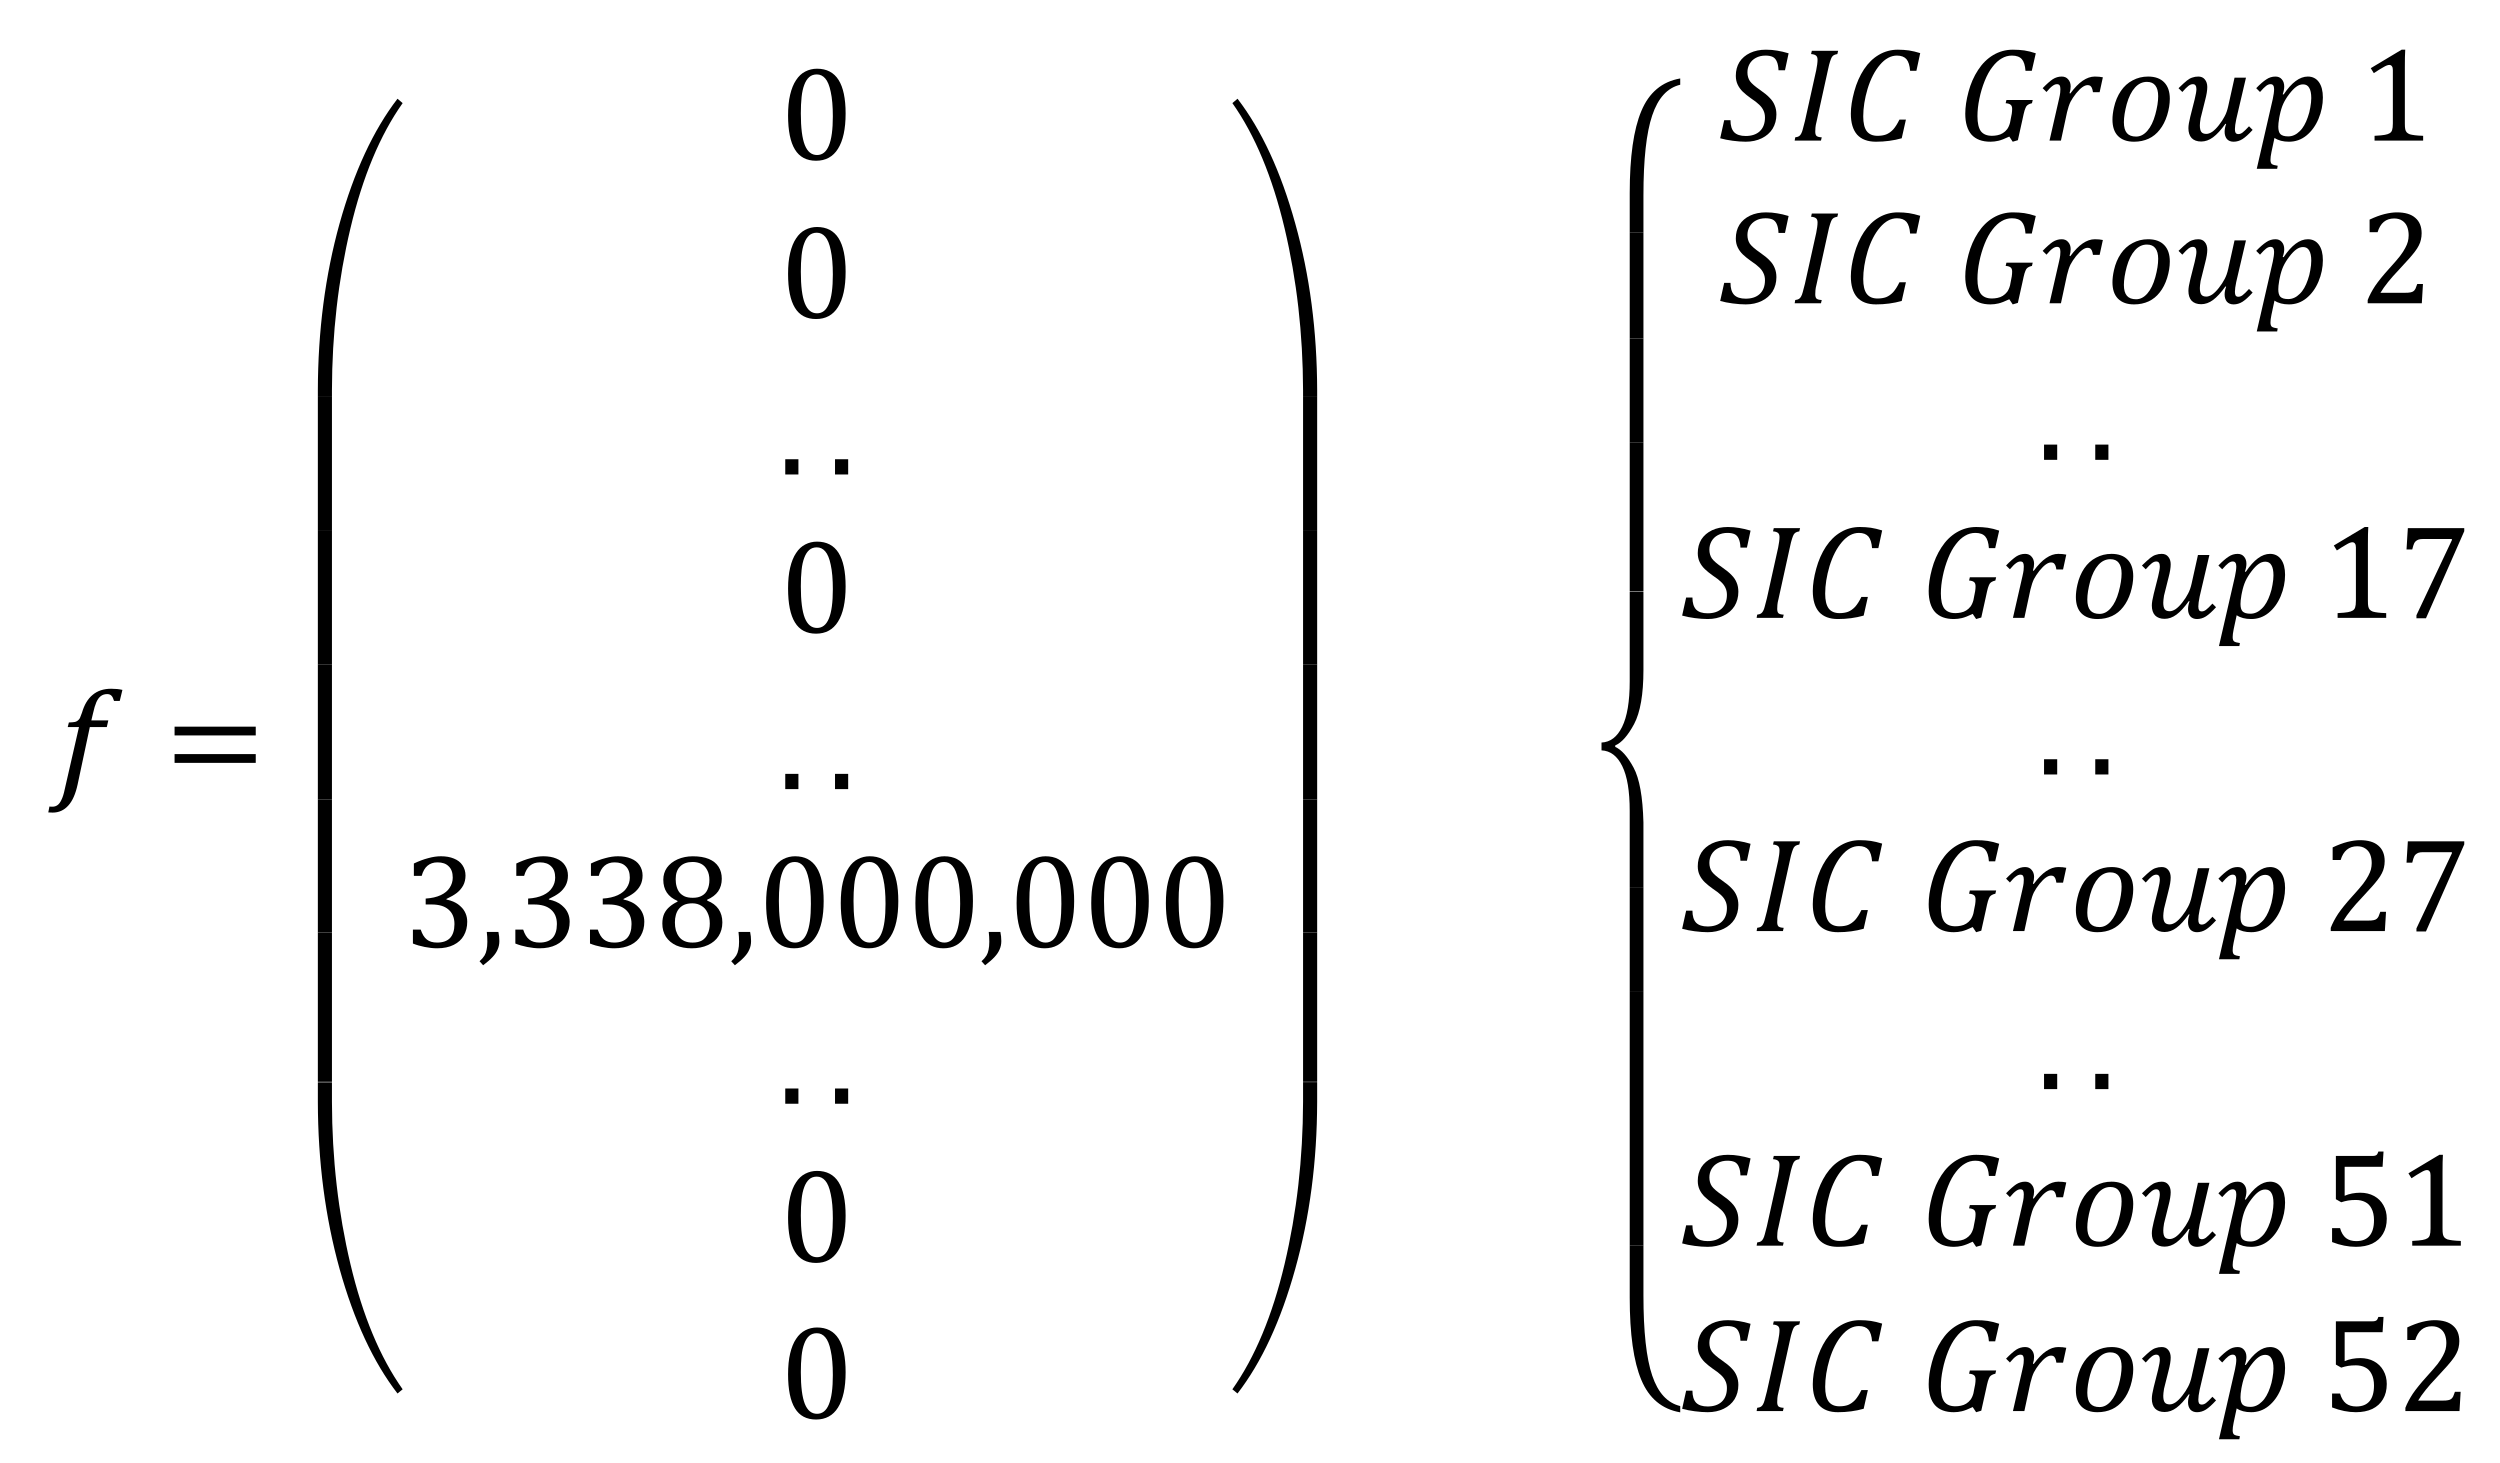 <?xml version="1.0" encoding="UTF-8" standalone="no"?>
<svg
   xmlns:dc="http://purl.org/dc/elements/1.1/"
   xmlns:cc="http://creativecommons.org/ns#"
   xmlns:rdf="http://www.w3.org/1999/02/22-rdf-syntax-ns#"
   xmlns:svg="http://www.w3.org/2000/svg"
   xmlns="http://www.w3.org/2000/svg"
   xmlns:xlink="http://www.w3.org/1999/xlink"
   id="svg22360"
   version="1.2"
   viewBox="0 0 205 120"
   height="120pt"
   width="205pt">
  <defs
     id="defs21847">
    <g
       id="g21776">
      <symbol
         style="overflow:visible"
         id="glyph0-0"
         overflow="visible">
        <path
           id="path21677"
           d="M 3.062,-2.625 V -2.75 c 0,-0.07 0.004,-0.141 0.016,-0.203 0.008,-0.07 0.031,-0.145 0.062,-0.219 C 3.18,-3.254 3.238,-3.344 3.312,-3.438 3.395,-3.531 3.5,-3.645 3.625,-3.781 3.707,-3.875 3.781,-3.961 3.844,-4.047 3.914,-4.129 3.977,-4.219 4.031,-4.312 4.082,-4.406 4.117,-4.5 4.141,-4.594 4.172,-4.695 4.188,-4.816 4.188,-4.953 4.188,-5.211 4.125,-5.414 4,-5.562 3.883,-5.719 3.719,-5.797 3.5,-5.797 c -0.117,0 -0.219,0.023 -0.312,0.062 -0.086,0.031 -0.156,0.086 -0.219,0.156 C 2.906,-5.516 2.848,-5.438 2.797,-5.344 2.754,-5.258 2.719,-5.164 2.688,-5.062 H 2.172 v -0.703 c 0.219,-0.102 0.445,-0.195 0.688,-0.281 0.25,-0.082 0.492,-0.125 0.734,-0.125 0.25,0 0.461,0.027 0.641,0.078 0.188,0.055 0.332,0.125 0.438,0.219 0.113,0.094 0.195,0.203 0.25,0.328 C 4.973,-5.422 5,-5.285 5,-5.141 5,-5.004 4.984,-4.879 4.953,-4.766 4.922,-4.648 4.875,-4.535 4.812,-4.422 4.75,-4.316 4.66,-4.203 4.547,-4.078 4.441,-3.953 4.312,-3.812 4.156,-3.656 4.039,-3.531 3.945,-3.426 3.875,-3.344 3.812,-3.27 3.758,-3.195 3.719,-3.125 3.688,-3.062 3.66,-2.992 3.641,-2.922 3.629,-2.848 3.625,-2.758 3.625,-2.656 V -2.625 Z m 0.672,0.594 v 0.859 H 2.953 V -2.031 Z M 5.688,-0.5 V -6.859 H 1.578 V -0.5 Z M 6.25,-7.359 V 0 H 1.031 v -7.359 z m 0,0"
           style="stroke:none" />
      </symbol>
      <symbol
         style="overflow:visible"
         id="glyph0-1"
         overflow="visible">
        <path
           id="path21680"
           d="M 2.328,0.094 C 2.16,0.875 1.906,1.453 1.562,1.828 1.219,2.211 0.789,2.406 0.281,2.406 0.125,2.406 0.004,2.398 -0.078,2.391 L 0.016,1.906 c 0.031,0.008 0.113,0.016 0.25,0.016 0.156,0 0.289,-0.043 0.406,-0.125 C 0.797,1.711 0.906,1.566 1,1.359 1.102,1.16 1.191,0.879 1.266,0.516 l 1.172,-5.125 H 1.516 l 0.094,-0.375 C 1.848,-4.992 2.02,-5.008 2.125,-5.031 c 0.102,-0.031 0.18,-0.07 0.234,-0.125 0.062,-0.051 0.113,-0.113 0.156,-0.188 C 2.555,-5.426 2.613,-5.578 2.688,-5.797 2.875,-6.441 3.164,-6.926 3.562,-7.25 3.957,-7.582 4.461,-7.75 5.078,-7.75 5.43,-7.75 5.738,-7.719 6,-7.656 L 5.781,-6.75 H 5.312 C 5.258,-6.945 5.191,-7.086 5.109,-7.172 5.023,-7.266 4.906,-7.312 4.75,-7.312 c -0.211,0 -0.387,0.059 -0.531,0.172 -0.137,0.105 -0.258,0.273 -0.359,0.5 C 3.766,-6.422 3.676,-6.125 3.594,-5.75 L 3.453,-5.156 H 4.844 l -0.125,0.547 H 3.328 Z m 0,0"
           style="stroke:none" />
      </symbol>
      <symbol
         style="overflow:visible"
         id="glyph0-2"
         overflow="visible">
        <path
           id="path21683"
           d="m 0.797,-3.922 v -0.719 h 6.656 v 0.719 z m 0,2.25 v -0.719 h 6.656 v 0.719 z m 6.875,-1.484 z m 0,0"
           style="stroke:none" />
      </symbol>
      <symbol
         style="overflow:visible"
         id="glyph0-3"
         overflow="visible">
        <path
           id="path21686"
           d="m 2.422,-25.516 v 1.609 c 0.008,4.648 0.516,9.078 1.516,13.297 1,4.219 2.426,7.641 4.281,10.266 L 7.797,0 c -1.98,-2.562 -3.562,-5.969 -4.75,-10.219 -1.18,-4.25 -1.773,-8.812 -1.781,-13.688 v -1.609 z m 0,0"
           style="stroke:none" />
      </symbol>
      <symbol
         style="overflow:visible"
         id="glyph0-4"
         overflow="visible">
        <path
           id="path21689"
           d="M 2.422,-13.484 V 0 h -1.156 v -13.484 z m 0,0"
           style="stroke:none" />
      </symbol>
      <symbol
         style="overflow:visible"
         id="glyph0-5"
         overflow="visible">
        <path
           id="path21692"
           d="m 1.266,0 v -1.609 c 0.008,-4.883 0.602,-9.445 1.781,-13.688 1.188,-4.25 2.77,-7.66 4.75,-10.234 l 0.422,0.359 c -1.855,2.625 -3.281,6.047 -4.281,10.266 -1,4.219 -1.508,8.648 -1.516,13.281 V 0 Z m 0,0"
           style="stroke:none" />
      </symbol>
      <symbol
         style="overflow:visible"
         id="glyph0-6"
         overflow="visible">
        <path
           id="path21695"
           d="m 3,0.094 c -0.781,0 -1.359,-0.305 -1.734,-0.922 -0.375,-0.613 -0.562,-1.539 -0.562,-2.781 0,-0.664 0.055,-1.238 0.172,-1.719 0.113,-0.477 0.273,-0.875 0.484,-1.188 0.207,-0.32 0.457,-0.555 0.75,-0.703 0.301,-0.156 0.625,-0.234 0.969,-0.234 0.789,0 1.379,0.309 1.766,0.922 0.383,0.605 0.578,1.523 0.578,2.75 0,1.273 -0.211,2.234 -0.625,2.891 C 4.391,-0.234 3.789,0.094 3,0.094 Z m -1.25,-3.875 c 0,1.18 0.109,2.043 0.328,2.594 0.219,0.543 0.551,0.812 1,0.812 0.438,0 0.758,-0.254 0.969,-0.766 0.219,-0.52 0.328,-1.32 0.328,-2.406 0,-0.82 -0.059,-1.488 -0.172,-2 C 4.098,-6.066 3.945,-6.438 3.75,-6.656 3.562,-6.875 3.332,-6.984 3.062,-6.984 c -0.25,0 -0.461,0.074 -0.625,0.219 C 2.27,-6.617 2.133,-6.406 2.031,-6.125 1.926,-5.852 1.852,-5.52 1.812,-5.125 1.77,-4.727 1.75,-4.281 1.75,-3.781 Z m 0,0"
           style="stroke:none" />
      </symbol>
      <symbol
         style="overflow:visible"
         id="glyph0-7"
         overflow="visible">
        <path
           id="path21698"
           d="M 1.672,-1.25 V 0 H 0.594 v -1.25 z m 0,0"
           style="stroke:none" />
      </symbol>
      <symbol
         style="overflow:visible"
         id="glyph0-8"
         overflow="visible">
        <path
           id="path21701"
           d="m 0.859,-5.844 v -1.016 c 0.414,-0.195 0.805,-0.344 1.172,-0.438 0.363,-0.102 0.711,-0.156 1.047,-0.156 0.406,0 0.758,0.062 1.062,0.188 0.312,0.125 0.547,0.309 0.703,0.547 0.164,0.242 0.25,0.523 0.25,0.844 0,0.305 -0.062,0.574 -0.188,0.812 -0.125,0.23 -0.297,0.434 -0.516,0.609 -0.219,0.168 -0.508,0.336 -0.859,0.5 v 0.047 c 0.219,0.043 0.426,0.109 0.625,0.203 0.207,0.094 0.391,0.219 0.547,0.375 C 4.867,-3.18 5,-3 5.094,-2.781 c 0.094,0.211 0.141,0.445 0.141,0.703 0,0.418 -0.094,0.793 -0.281,1.125 C 4.773,-0.629 4.5,-0.375 4.125,-0.188 3.75,0 3.297,0.094 2.766,0.094 2.453,0.094 2.113,0.055 1.75,-0.016 1.395,-0.086 1.07,-0.18 0.781,-0.297 V -1.438 h 0.641 c 0.125,0.375 0.289,0.648 0.5,0.812 0.207,0.168 0.488,0.25 0.844,0.25 0.469,0 0.82,-0.125 1.062,-0.375 0.238,-0.258 0.359,-0.641 0.359,-1.141 0,-0.52 -0.164,-0.914 -0.484,-1.188 C 3.391,-3.359 2.926,-3.5 2.312,-3.5 H 1.828 v -0.484 c 0.488,-0.031 0.898,-0.125 1.234,-0.281 C 3.395,-4.422 3.641,-4.625 3.797,-4.875 c 0.164,-0.25 0.25,-0.523 0.25,-0.828 0,-0.406 -0.109,-0.711 -0.328,-0.922 -0.211,-0.219 -0.516,-0.328 -0.922,-0.328 -0.336,0 -0.609,0.094 -0.828,0.281 C 1.758,-6.492 1.602,-6.219 1.5,-5.844 Z m 0,0"
           style="stroke:none" />
      </symbol>
      <symbol
         style="overflow:visible"
         id="glyph0-9"
         overflow="visible">
        <path
           id="path21704"
           d="M 1.672,-1.25 C 1.723,-1 1.75,-0.75 1.75,-0.5 c 0,0.25 -0.047,0.48 -0.141,0.688 -0.086,0.207 -0.219,0.41 -0.406,0.609 -0.188,0.207 -0.449,0.438 -0.781,0.688 L 0.125,1.156 C 0.312,0.988 0.445,0.832 0.531,0.688 0.613,0.551 0.672,0.395 0.703,0.219 0.742,0.039 0.766,-0.176 0.766,-0.438 0.766,-0.719 0.75,-0.988 0.719,-1.25 Z m 0,0"
           style="stroke:none" />
      </symbol>
      <symbol
         style="overflow:visible"
         id="glyph0-10"
         overflow="visible">
        <path
           id="path21707"
           d="M 4.266,-3.891 4.281,-3.812 c 0.406,0.156 0.711,0.387 0.922,0.688 0.207,0.305 0.312,0.668 0.312,1.094 0,0.43 -0.105,0.805 -0.312,1.125 -0.199,0.312 -0.492,0.559 -0.875,0.734 C 3.953,0.004 3.508,0.094 3,0.094 2.52,0.094 2.098,0.016 1.734,-0.141 1.379,-0.305 1.098,-0.539 0.891,-0.844 0.691,-1.156 0.594,-1.52 0.594,-1.938 0.594,-2.25 0.645,-2.52 0.75,-2.75 0.863,-2.977 1.008,-3.164 1.188,-3.312 1.363,-3.469 1.582,-3.609 1.844,-3.734 l -0.016,-0.062 c -0.773,-0.332 -1.156,-0.91 -1.156,-1.734 0,-0.363 0.098,-0.691 0.297,-0.984 0.207,-0.289 0.5,-0.52 0.875,-0.688 0.375,-0.164 0.789,-0.25 1.25,-0.25 0.52,0 0.957,0.074 1.312,0.219 0.352,0.148 0.617,0.359 0.797,0.641 0.176,0.273 0.266,0.602 0.266,0.984 0,0.398 -0.102,0.742 -0.297,1.031 -0.199,0.281 -0.5,0.512 -0.906,0.688 z M 1.688,-5.578 c 0,0.219 0.023,0.422 0.078,0.609 0.051,0.188 0.129,0.352 0.234,0.484 0.113,0.137 0.258,0.246 0.438,0.328 0.176,0.074 0.395,0.109 0.656,0.109 0.301,0 0.551,-0.055 0.75,-0.172 0.207,-0.113 0.359,-0.281 0.453,-0.5 0.102,-0.227 0.156,-0.488 0.156,-0.781 0,-0.332 -0.062,-0.609 -0.188,-0.828 -0.117,-0.227 -0.277,-0.395 -0.484,-0.5 -0.199,-0.102 -0.434,-0.156 -0.703,-0.156 -0.449,0 -0.793,0.125 -1.031,0.375 C 1.805,-6.367 1.688,-6.023 1.688,-5.578 Z M 1.625,-2.031 c 0,0.23 0.023,0.449 0.078,0.656 0.062,0.199 0.148,0.375 0.266,0.531 0.113,0.148 0.258,0.262 0.438,0.344 0.188,0.086 0.41,0.125 0.672,0.125 0.301,0 0.555,-0.055 0.766,-0.172 0.207,-0.125 0.363,-0.305 0.469,-0.547 0.113,-0.238 0.172,-0.52 0.172,-0.844 0,-0.344 -0.062,-0.641 -0.188,-0.891 -0.117,-0.25 -0.281,-0.438 -0.5,-0.562 C 3.586,-3.523 3.344,-3.594 3.062,-3.594 c -0.273,0 -0.5,0.043 -0.688,0.125 C 2.195,-3.383 2.051,-3.27 1.938,-3.125 1.832,-2.988 1.754,-2.828 1.703,-2.641 1.648,-2.453 1.625,-2.25 1.625,-2.031 Z m 0,0"
           style="stroke:none" />
      </symbol>
      <symbol
         style="overflow:visible"
         id="glyph0-11"
         overflow="visible">
        <path
           id="path21710"
           d="m 7.109,-25.531 v 1.625 C 7.098,-19.031 6.5,-14.469 5.312,-10.219 4.133,-5.969 2.555,-2.562 0.578,0 L 0.156,-0.344 c 1.852,-2.625 3.281,-6.047 4.281,-10.266 1,-4.219 1.504,-8.648 1.516,-13.297 v -1.625 z m 0,0"
           style="stroke:none" />
      </symbol>
      <symbol
         style="overflow:visible"
         id="glyph0-12"
         overflow="visible">
        <path
           id="path21713"
           d="M 7.109,-13.484 V 0 h -1.156 v -13.484 z m 0,0"
           style="stroke:none" />
      </symbol>
      <symbol
         style="overflow:visible"
         id="glyph0-13"
         overflow="visible">
        <path
           id="path21716"
           d="M 5.953,0 V -1.625 C 5.941,-6.258 5.438,-10.688 4.438,-14.906 c -1,-4.219 -2.43,-7.641 -4.281,-10.266 l 0.422,-0.359 c 1.977,2.574 3.555,5.984 4.734,10.234 1.188,4.242 1.785,8.805 1.797,13.688 V 0 Z m 0,0"
           style="stroke:none" />
      </symbol>
      <symbol
         style="overflow:visible"
         id="glyph0-14"
         overflow="visible">
        <path
           id="path21719"
           d=""
           style="stroke:none" />
      </symbol>
      <symbol
         style="overflow:visible"
         id="glyph0-15"
         overflow="visible">
        <path
           id="path21722"
           d="m 4.344,-13.75 v 4.141 c 0,2.969 0.238,5.164 0.719,6.578 0.477,1.418 1.242,2.25 2.297,2.5 v 0.516 C 5.867,-0.273 4.805,-1.16 4.172,-2.672 3.535,-4.18 3.219,-6.43 3.219,-9.422 V -13.75 Z m 0,0"
           style="stroke:none" />
      </symbol>
      <symbol
         style="overflow:visible"
         id="glyph0-16"
         overflow="visible">
        <path
           id="path21725"
           d="M 4.344,-13.484 V 0 h -1.125 v -13.484 z m 0,0"
           style="stroke:none" />
      </symbol>
      <symbol
         style="overflow:visible"
         id="glyph0-17"
         overflow="visible">
        <path
           id="path21728"
           d="m 2.031,-12.578 c 0.508,0.219 1.008,0.781 1.5,1.688 0.488,0.898 0.758,2.398 0.812,4.5 V 0 h -1.125 v -7.328 c 0,-1.625 -0.203,-2.848 -0.609,-3.672 -0.406,-0.832 -0.977,-1.266 -1.703,-1.297 V -12.938 c 0.719,-0.031 1.281,-0.457 1.688,-1.281 0.414,-0.832 0.625,-2.078 0.625,-3.734 v -7.328 h 1.125 v 6.391 c 0,2 -0.258,3.48 -0.766,4.438 -0.512,0.949 -1.027,1.531 -1.547,1.75 z m 0,0"
           style="stroke:none" />
      </symbol>
      <symbol
         style="overflow:visible"
         id="glyph0-18"
         overflow="visible">
        <path
           id="path21731"
           d="m 3.219,0 v -4.328 c 0,-2.977 0.316,-5.223 0.953,-6.734 0.633,-1.52 1.695,-2.41 3.188,-2.672 v 0.516 c -1.055,0.25 -1.82,1.09 -2.297,2.516 -0.48,1.418 -0.719,3.605 -0.719,6.562 V 0 Z m 0,0"
           style="stroke:none" />
      </symbol>
      <symbol
         style="overflow:visible"
         id="glyph0-19"
         overflow="visible">
        <path
           id="path21734"
           d="m 0.922,-1.672 c 0,0.438 0.098,0.766 0.297,0.984 0.207,0.211 0.523,0.312 0.953,0.312 0.488,0 0.875,-0.129 1.156,-0.391 C 3.609,-1.035 3.75,-1.41 3.75,-1.891 3.75,-2.109 3.707,-2.301 3.625,-2.469 3.551,-2.633 3.438,-2.789 3.281,-2.938 3.125,-3.094 2.895,-3.27 2.594,-3.469 2.332,-3.656 2.113,-3.832 1.938,-4 1.758,-4.176 1.617,-4.367 1.516,-4.578 1.41,-4.797 1.359,-5.039 1.359,-5.312 c 0,-0.426 0.098,-0.801 0.297,-1.125 0.207,-0.32 0.5,-0.57 0.875,-0.75 0.375,-0.176 0.805,-0.266 1.297,-0.266 0.332,0 0.641,0.027 0.922,0.078 0.281,0.043 0.594,0.117 0.938,0.219 L 5.391,-5.766 H 4.859 C 4.848,-6.066 4.801,-6.305 4.719,-6.484 4.645,-6.66 4.535,-6.785 4.391,-6.859 4.242,-6.93 4.047,-6.969 3.797,-6.969 3.492,-6.969 3.227,-6.906 3,-6.781 2.781,-6.664 2.609,-6.5 2.484,-6.281 2.367,-6.07 2.312,-5.844 2.312,-5.594 c 0,0.273 0.066,0.512 0.203,0.719 0.145,0.199 0.422,0.438 0.828,0.719 0.352,0.242 0.617,0.461 0.797,0.656 0.188,0.188 0.32,0.391 0.406,0.609 0.094,0.219 0.141,0.469 0.141,0.75 0,0.438 -0.105,0.828 -0.312,1.172 C 4.164,-0.633 3.867,-0.375 3.484,-0.188 3.098,0 2.66,0.094 2.172,0.094 1.848,0.094 1.492,0.066 1.109,0.016 0.723,-0.035 0.379,-0.102 0.078,-0.188 L 0.406,-1.672 Z m 0,0"
           style="stroke:none" />
      </symbol>
      <symbol
         style="overflow:visible"
         id="glyph0-20"
         overflow="visible">
        <path
           id="path21737"
           d="m 2.109,-1.562 c -0.055,0.211 -0.086,0.375 -0.094,0.5 C 2.004,-0.938 2,-0.828 2,-0.734 2,-0.566 2.035,-0.445 2.109,-0.375 2.191,-0.312 2.332,-0.273 2.531,-0.266 L 2.469,0 H 0.312 l 0.047,-0.266 c 0.145,-0.02 0.25,-0.051 0.312,-0.094 0.07,-0.051 0.129,-0.117 0.172,-0.203 0.051,-0.094 0.094,-0.203 0.125,-0.328 0.039,-0.125 0.102,-0.363 0.188,-0.719 l 0.922,-4.156 C 2.148,-6.117 2.188,-6.406 2.188,-6.625 c 0,-0.164 -0.043,-0.281 -0.125,-0.344 -0.086,-0.07 -0.219,-0.113 -0.406,-0.125 l 0.062,-0.266 H 3.875 L 3.812,-7.094 C 3.676,-7.07 3.578,-7.039 3.516,-7 3.461,-6.969 3.41,-6.914 3.359,-6.844 3.316,-6.77 3.27,-6.656 3.219,-6.5 3.164,-6.344 3.102,-6.094 3.031,-5.75 Z m 0,0"
           style="stroke:none" />
      </symbol>
      <symbol
         style="overflow:visible"
         id="glyph0-21"
         overflow="visible">
        <path
           id="path21740"
           d="m 6.422,-7.172 -0.312,1.453 H 5.594 C 5.562,-6.156 5.461,-6.473 5.297,-6.672 5.129,-6.867 4.867,-6.969 4.516,-6.969 c -0.5,0 -0.965,0.25 -1.391,0.75 C 2.695,-5.719 2.359,-5.062 2.109,-4.25 1.867,-3.438 1.75,-2.68 1.75,-1.984 c 0,0.543 0.094,0.945 0.281,1.203 0.195,0.262 0.492,0.391 0.891,0.391 C 3.191,-0.391 3.426,-0.426 3.625,-0.5 3.832,-0.582 4.023,-0.719 4.203,-0.906 4.379,-1.102 4.551,-1.375 4.719,-1.719 H 5.25 L 4.906,-0.188 C 4.238,0 3.535,0.094 2.797,0.094 2.117,0.094 1.602,-0.098 1.25,-0.484 0.906,-0.879 0.734,-1.453 0.734,-2.203 c 0,-0.531 0.094,-1.141 0.281,-1.828 0.188,-0.688 0.453,-1.289 0.797,-1.812 0.344,-0.52 0.75,-0.914 1.219,-1.188 0.477,-0.281 1,-0.422 1.562,-0.422 0.32,0 0.625,0.023 0.906,0.062 0.281,0.043 0.586,0.117 0.922,0.219 z m 0,0"
           style="stroke:none" />
      </symbol>
      <symbol
         style="overflow:visible"
         id="glyph0-22"
         overflow="visible">
        <path
           id="path21743"
           d="m 4.453,-1.719 c 0.082,-0.344 0.125,-0.633 0.125,-0.875 0,-0.164 -0.043,-0.281 -0.125,-0.344 -0.086,-0.07 -0.219,-0.113 -0.406,-0.125 l 0.062,-0.266 h 2.156 l -0.062,0.266 c -0.137,0.031 -0.234,0.07 -0.297,0.109 -0.062,0.031 -0.121,0.086 -0.172,0.156 -0.043,0.074 -0.09,0.188 -0.141,0.344 C 5.551,-2.305 5.492,-2.062 5.422,-1.719 l -0.375,1.688 L 4.625,0.094 4.344,-0.328 C 3.969,-0.148 3.672,-0.035 3.453,0.016 3.242,0.066 3.023,0.094 2.797,0.094 2.117,0.094 1.602,-0.098 1.25,-0.484 0.906,-0.879 0.734,-1.453 0.734,-2.203 0.734,-2.734 0.82,-3.332 1,-4 c 0.176,-0.664 0.438,-1.258 0.781,-1.781 0.344,-0.531 0.758,-0.941 1.25,-1.234 0.488,-0.289 1.023,-0.438 1.609,-0.438 0.344,0 0.656,0.023 0.938,0.062 0.289,0.043 0.602,0.121 0.938,0.234 L 6.188,-5.719 H 5.672 C 5.641,-6.164 5.539,-6.484 5.375,-6.672 5.207,-6.867 4.938,-6.969 4.562,-6.969 c -0.305,0 -0.586,0.078 -0.844,0.234 -0.262,0.148 -0.512,0.375 -0.75,0.688 -0.242,0.305 -0.453,0.688 -0.641,1.156 -0.188,0.469 -0.336,0.961 -0.438,1.469 -0.105,0.5 -0.156,0.977 -0.156,1.422 0,0.562 0.094,0.977 0.281,1.234 0.195,0.25 0.5,0.375 0.906,0.375 0.156,0 0.305,-0.016 0.453,-0.047 C 3.531,-0.469 3.676,-0.523 3.812,-0.609 3.945,-0.691 4.066,-0.801 4.172,-0.938 4.273,-1.082 4.352,-1.258 4.406,-1.469 Z m 0,0"
           style="stroke:none" />
      </symbol>
      <symbol
         style="overflow:visible"
         id="glyph0-23"
         overflow="visible">
        <path
           id="path21746"
           d="M 2.391,-3.859 C 2.742,-4.336 3.082,-4.688 3.406,-4.906 c 0.332,-0.227 0.664,-0.344 1,-0.344 0.258,0 0.477,0.023 0.656,0.062 L 4.797,-3.969 H 4.25 C 4.227,-4.125 4.195,-4.242 4.156,-4.328 4.113,-4.41 4.066,-4.469 4.016,-4.5 3.961,-4.531 3.895,-4.547 3.812,-4.547 c -0.137,0 -0.281,0.059 -0.438,0.172 -0.148,0.105 -0.32,0.277 -0.516,0.516 -0.188,0.242 -0.34,0.469 -0.453,0.688 -0.105,0.219 -0.199,0.5 -0.281,0.844 L 1.625,0 H 0.688 l 0.781,-3.422 c 0.051,-0.219 0.082,-0.383 0.094,-0.5 0.008,-0.113 0.016,-0.211 0.016,-0.297 0,-0.145 -0.023,-0.25 -0.062,-0.312 C 1.473,-4.594 1.398,-4.625 1.297,-4.625 c -0.117,0 -0.234,0.047 -0.359,0.141 -0.125,0.086 -0.293,0.25 -0.5,0.5 L 0.125,-4.297 C 0.457,-4.641 0.734,-4.883 0.953,-5.031 1.18,-5.176 1.426,-5.25 1.688,-5.25 c 0.227,0 0.406,0.078 0.531,0.234 0.133,0.148 0.203,0.34 0.203,0.578 0,0.18 -0.031,0.359 -0.094,0.547 z m 0,0"
           style="stroke:none" />
      </symbol>
      <symbol
         style="overflow:visible"
         id="glyph0-24"
         overflow="visible">
        <path
           id="path21749"
           d="m 2.359,0.094 c -0.562,0 -1,-0.156 -1.312,-0.469 C 0.742,-0.688 0.594,-1.133 0.594,-1.719 c 0,-0.289 0.039,-0.625 0.125,-1 C 0.832,-3.227 1.02,-3.676 1.281,-4.062 1.539,-4.445 1.863,-4.738 2.25,-4.938 2.633,-5.145 3.055,-5.25 3.516,-5.25 c 0.582,0 1.023,0.164 1.328,0.484 0.301,0.312 0.453,0.762 0.453,1.344 0,0.418 -0.074,0.867 -0.219,1.344 -0.148,0.469 -0.352,0.867 -0.609,1.188 -0.25,0.324 -0.555,0.57 -0.906,0.734 -0.355,0.164 -0.758,0.25 -1.203,0.25 z M 1.531,-1.5 c 0,0.398 0.082,0.695 0.25,0.891 0.164,0.188 0.414,0.281 0.75,0.281 0.344,0 0.648,-0.156 0.922,-0.469 0.281,-0.32 0.5,-0.77 0.656,-1.344 0.156,-0.57 0.234,-1.07 0.234,-1.5 0,-0.383 -0.078,-0.676 -0.234,-0.875 -0.148,-0.195 -0.375,-0.297 -0.688,-0.297 -0.375,0 -0.703,0.156 -0.984,0.469 C 2.156,-4.031 1.93,-3.582 1.766,-3 1.609,-2.414 1.531,-1.914 1.531,-1.5 Z m 0,0"
           style="stroke:none" />
      </symbol>
      <symbol
         style="overflow:visible"
         id="glyph0-25"
         overflow="visible">
        <path
           id="path21752"
           d="M 4.859,-1.75 C 4.785,-1.395 4.75,-1.125 4.75,-0.938 c 0,0.137 0.02,0.242 0.062,0.312 0.051,0.062 0.125,0.094 0.219,0.094 0.113,0 0.227,-0.039 0.344,-0.125 C 5.5,-0.75 5.676,-0.922 5.906,-1.172 L 6.203,-0.875 C 5.879,-0.52 5.602,-0.27 5.375,-0.125 5.145,0.02 4.898,0.094 4.641,0.094 4.41,0.094 4.227,0.02 4.094,-0.125 c -0.125,-0.156 -0.188,-0.352 -0.188,-0.594 0,-0.195 0.039,-0.41 0.125,-0.641 L 3.969,-1.375 c -0.355,0.5 -0.695,0.871 -1.016,1.109 -0.312,0.23 -0.637,0.344 -0.969,0.344 -0.336,0 -0.594,-0.094 -0.781,-0.281 -0.18,-0.195 -0.266,-0.469 -0.266,-0.812 0,-0.219 0.051,-0.535 0.156,-0.953 l 0.359,-1.422 c 0.094,-0.383 0.141,-0.66 0.141,-0.828 0,-0.145 -0.027,-0.25 -0.078,-0.312 C 1.473,-4.594 1.398,-4.625 1.297,-4.625 c -0.117,0 -0.234,0.047 -0.359,0.141 -0.117,0.086 -0.281,0.25 -0.5,0.5 l -0.312,-0.312 c 0.312,-0.301 0.539,-0.508 0.688,-0.625 0.156,-0.125 0.305,-0.207 0.453,-0.25 C 1.41,-5.223 1.57,-5.25 1.75,-5.25 c 0.227,0 0.406,0.078 0.531,0.234 0.133,0.156 0.203,0.367 0.203,0.625 0,0.281 -0.059,0.637 -0.172,1.062 l -0.234,0.938 c -0.062,0.242 -0.109,0.43 -0.141,0.562 -0.023,0.125 -0.039,0.242 -0.047,0.344 C 1.879,-1.391 1.875,-1.312 1.875,-1.25 c 0,0.25 0.039,0.434 0.125,0.547 0.082,0.105 0.219,0.156 0.406,0.156 0.145,0 0.305,-0.055 0.484,-0.172 0.176,-0.125 0.359,-0.305 0.547,-0.547 0.195,-0.25 0.352,-0.488 0.469,-0.719 0.125,-0.227 0.223,-0.508 0.297,-0.844 L 4.719,-5.156 h 0.938 z m 0,0"
           style="stroke:none" />
      </symbol>
      <symbol
         style="overflow:visible"
         id="glyph0-26"
         overflow="visible">
        <path
           id="path21755"
           d="m 1.484,-3.406 c 0.07,-0.332 0.109,-0.602 0.109,-0.812 0,-0.145 -0.027,-0.25 -0.078,-0.312 C 1.473,-4.594 1.398,-4.625 1.297,-4.625 c -0.117,0 -0.234,0.047 -0.359,0.141 -0.117,0.086 -0.281,0.25 -0.5,0.5 l -0.312,-0.312 c 0.32,-0.332 0.598,-0.57 0.828,-0.719 0.227,-0.156 0.477,-0.234 0.75,-0.234 0.219,0 0.391,0.074 0.516,0.219 0.133,0.148 0.203,0.344 0.203,0.594 0,0.199 -0.043,0.414 -0.125,0.641 L 2.375,-3.781 C 3.031,-4.758 3.691,-5.25 4.359,-5.25 c 0.383,0 0.688,0.152 0.906,0.453 0.219,0.305 0.328,0.727 0.328,1.266 0,0.594 -0.121,1.18 -0.359,1.75 -0.242,0.574 -0.574,1.031 -1,1.375 -0.418,0.336 -0.891,0.5 -1.422,0.5 -0.48,0 -0.875,-0.102 -1.188,-0.312 l -0.25,1.172 c -0.055,0.258 -0.078,0.469 -0.078,0.625 0,0.164 0.035,0.281 0.109,0.344 0.082,0.062 0.242,0.109 0.484,0.141 L 1.844,2.312 H 0.172 Z m 0.531,1.531 c -0.031,0.188 -0.055,0.336 -0.062,0.438 -0.012,0.094 -0.016,0.195 -0.016,0.297 0,0.281 0.055,0.484 0.172,0.609 0.125,0.125 0.336,0.188 0.641,0.188 0.176,0 0.344,-0.035 0.5,-0.109 0.156,-0.07 0.301,-0.176 0.438,-0.312 C 3.832,-0.898 3.957,-1.062 4.062,-1.25 4.176,-1.445 4.273,-1.672 4.359,-1.922 4.453,-2.18 4.52,-2.445 4.562,-2.719 4.613,-3 4.641,-3.254 4.641,-3.484 c 0,-0.383 -0.059,-0.664 -0.172,-0.844 -0.105,-0.188 -0.273,-0.281 -0.5,-0.281 -0.188,0 -0.371,0.062 -0.547,0.188 -0.18,0.125 -0.371,0.324 -0.578,0.594 -0.211,0.273 -0.375,0.543 -0.5,0.812 -0.117,0.262 -0.211,0.562 -0.281,0.906 z m 0,0"
           style="stroke:none" />
      </symbol>
      <symbol
         style="overflow:visible"
         id="glyph0-27"
         overflow="visible">
        <path
           id="path21758"
           d="m 3.75,-1.406 c 0,0.211 0.008,0.367 0.031,0.469 0.02,0.105 0.062,0.195 0.125,0.266 0.062,0.062 0.145,0.117 0.25,0.156 0.113,0.031 0.254,0.059 0.422,0.078 0.176,0.023 0.398,0.039 0.672,0.047 V 0 H 1.266 V -0.391 C 1.66,-0.41 1.941,-0.438 2.109,-0.469 2.285,-0.5 2.422,-0.547 2.516,-0.609 c 0.094,-0.062 0.156,-0.145 0.188,-0.25 0.039,-0.113 0.062,-0.297 0.062,-0.547 v -4.375 c 0,-0.145 -0.027,-0.25 -0.078,-0.312 -0.043,-0.07 -0.117,-0.109 -0.219,-0.109 -0.117,0 -0.277,0.062 -0.484,0.188 -0.211,0.117 -0.469,0.277 -0.781,0.484 l -0.25,-0.406 2.531,-1.516 H 3.781 C 3.758,-7.109 3.75,-6.629 3.75,-6.016 Z m 0,0"
           style="stroke:none" />
      </symbol>
      <symbol
         style="overflow:visible"
         id="glyph0-28"
         overflow="visible">
        <path
           id="path21761"
           d="m 3.781,-0.859 c 0.176,0 0.316,-0.008 0.422,-0.031 C 4.316,-0.91 4.406,-0.945 4.469,-1 4.531,-1.051 4.582,-1.117 4.625,-1.203 c 0.039,-0.082 0.086,-0.207 0.141,-0.375 h 0.469 L 5.141,0 h -4.438 V -0.266 C 0.848,-0.641 1.051,-1.023 1.312,-1.422 1.582,-1.816 1.957,-2.281 2.438,-2.812 2.852,-3.27 3.156,-3.617 3.344,-3.859 3.539,-4.117 3.688,-4.344 3.781,-4.531 3.883,-4.719 3.957,-4.895 4,-5.062 c 0.039,-0.164 0.062,-0.336 0.062,-0.516 0,-0.258 -0.043,-0.492 -0.125,-0.703 -0.086,-0.207 -0.215,-0.367 -0.391,-0.484 -0.18,-0.125 -0.402,-0.188 -0.672,-0.188 -0.68,0 -1.133,0.375 -1.359,1.125 h -0.656 v -1.031 c 0.438,-0.207 0.844,-0.359 1.219,-0.453 0.383,-0.094 0.723,-0.141 1.016,-0.141 0.676,0 1.18,0.152 1.516,0.453 0.344,0.293 0.516,0.715 0.516,1.266 0,0.188 -0.023,0.367 -0.062,0.531 -0.031,0.156 -0.09,0.312 -0.172,0.469 C 4.816,-4.578 4.707,-4.406 4.562,-4.219 4.426,-4.039 4.273,-3.859 4.109,-3.672 3.953,-3.492 3.672,-3.188 3.266,-2.75 2.578,-2.031 2.07,-1.398 1.75,-0.859 Z m 0,0"
           style="stroke:none" />
      </symbol>
      <symbol
         style="overflow:visible"
         id="glyph0-29"
         overflow="visible">
        <path
           id="path21764"
           d="M 5.531,-7.109 2.391,0.031 h -0.781 v -0.25 L 4.516,-6.375 v -0.094 h -2.375 c -0.148,0 -0.266,0.016 -0.359,0.047 -0.086,0.031 -0.156,0.074 -0.219,0.125 -0.055,0.043 -0.102,0.105 -0.141,0.188 -0.043,0.086 -0.094,0.25 -0.156,0.5 h -0.469 l 0.109,-1.75 h 4.625 z m 0,0"
           style="stroke:none" />
      </symbol>
      <symbol
         style="overflow:visible"
         id="glyph0-30"
         overflow="visible">
        <path
           id="path21767"
           d="M 0.812,-0.297 V -1.438 h 0.656 c 0.102,0.367 0.266,0.637 0.484,0.812 0.219,0.168 0.5,0.25 0.844,0.25 0.477,0 0.836,-0.141 1.078,-0.422 C 4.125,-1.086 4.25,-1.52 4.25,-2.094 4.25,-2.477 4.18,-2.797 4.047,-3.047 3.922,-3.297 3.75,-3.473 3.531,-3.578 3.312,-3.691 3.055,-3.75 2.766,-3.75 2.516,-3.75 2.301,-3.734 2.125,-3.703 1.945,-3.672 1.758,-3.625 1.562,-3.562 l -0.438,-0.25 v -3.547 h 2.984 c 0.113,0 0.195,-0.008 0.25,-0.031 C 4.422,-7.41 4.469,-7.441 4.5,-7.484 4.531,-7.523 4.566,-7.602 4.609,-7.719 H 5.031 l -0.078,1.25 H 1.844 v 2.375 c 0.188,-0.082 0.391,-0.145 0.609,-0.188 0.219,-0.039 0.441,-0.062 0.672,-0.062 0.426,0 0.801,0.09 1.125,0.266 0.332,0.18 0.586,0.43 0.766,0.75 0.188,0.324 0.281,0.695 0.281,1.109 0,0.492 -0.105,0.906 -0.312,1.25 -0.199,0.344 -0.492,0.609 -0.875,0.797 -0.375,0.176 -0.824,0.266 -1.344,0.266 -0.625,0 -1.277,-0.129 -1.953,-0.391 z m 0,0"
           style="stroke:none" />
      </symbol>
      <symbol
         style="overflow:visible"
         id="glyph1-0"
         overflow="visible">
        <path
           id="path21770"
           d="M 5.281,-6.984 V 0 H 0.234 V -6.984 Z M 4.812,-0.438 V -6.547 H 0.703 V -0.438 Z M 4.141,-4.609 c 0,0.211 -0.031,0.398 -0.094,0.562 -0.062,0.168 -0.152,0.309 -0.266,0.422 -0.117,0.117 -0.25,0.203 -0.406,0.266 -0.156,0.062 -0.324,0.102 -0.5,0.109 l -0.031,0.828 c 0,0.031 -0.027,0.059 -0.078,0.078 -0.055,0.012 -0.125,0.016 -0.219,0.016 -0.062,0 -0.109,0 -0.141,0 C 2.375,-2.336 2.344,-2.344 2.312,-2.344 2.289,-2.352 2.273,-2.363 2.266,-2.375 2.254,-2.383 2.25,-2.398 2.25,-2.422 l -0.031,-1 c 0,-0.102 0.02,-0.176 0.062,-0.219 C 2.332,-3.691 2.398,-3.719 2.484,-3.719 H 2.594 c 0.156,0 0.285,-0.02 0.391,-0.062 C 3.098,-3.82 3.188,-3.879 3.25,-3.953 3.32,-4.035 3.367,-4.129 3.391,-4.234 3.422,-4.336 3.438,-4.445 3.438,-4.562 3.438,-4.832 3.363,-5.039 3.219,-5.188 3.07,-5.344 2.832,-5.422 2.5,-5.422 c -0.137,0 -0.258,0.016 -0.359,0.047 -0.105,0.023 -0.199,0.047 -0.281,0.078 -0.086,0.031 -0.152,0.062 -0.203,0.094 -0.055,0.031 -0.094,0.047 -0.125,0.047 -0.012,0 -0.023,0 -0.031,0 C 1.488,-5.164 1.477,-5.18 1.469,-5.203 1.457,-5.223 1.445,-5.25 1.438,-5.281 c 0,-0.039 0,-0.086 0,-0.141 0,-0.062 0.004,-0.113 0.016,-0.156 C 1.461,-5.617 1.477,-5.656 1.5,-5.688 c 0.031,-0.02 0.082,-0.047 0.156,-0.078 0.07,-0.031 0.156,-0.062 0.25,-0.094 0.102,-0.031 0.211,-0.055 0.328,-0.078 0.113,-0.02 0.234,-0.031 0.359,-0.031 0.27,0 0.5,0.039 0.688,0.109 0.195,0.074 0.359,0.172 0.484,0.297 0.125,0.117 0.219,0.258 0.281,0.422 0.062,0.168 0.094,0.344 0.094,0.531 z M 2.969,-1.469 c 0,0.074 -0.012,0.137 -0.031,0.188 C 2.926,-1.227 2.906,-1.188 2.875,-1.156 2.844,-1.125 2.801,-1.098 2.75,-1.078 2.695,-1.066 2.633,-1.062 2.562,-1.062 2.477,-1.062 2.41,-1.066 2.359,-1.078 2.305,-1.098 2.266,-1.125 2.234,-1.156 2.203,-1.188 2.176,-1.227 2.156,-1.281 2.145,-1.332 2.141,-1.395 2.141,-1.469 c 0,-0.07 0.004,-0.133 0.016,-0.188 0.02,-0.062 0.047,-0.109 0.078,-0.141 0.031,-0.031 0.07,-0.051 0.125,-0.062 C 2.41,-1.867 2.477,-1.875 2.562,-1.875 c 0.07,0 0.133,0.008 0.188,0.016 0.051,0.012 0.094,0.031 0.125,0.062 0.031,0.031 0.051,0.078 0.062,0.141 0.02,0.055 0.031,0.117 0.031,0.188 z M 0,2.141 Z m 0,0"
           style="stroke:none" />
      </symbol>
      <symbol
         style="overflow:visible"
         id="glyph1-1"
         overflow="visible">
        <path
           id="path21773"
           d=""
           style="stroke:none" />
      </symbol>
    </g>
    <clipPath
       id="clip1">
      <path
         id="path21778"
         d="m 220,158.18 h 8 V 184 h -8 z m 0,0" />
    </clipPath>
    <clipPath
       id="clip2">
      <path
         id="path21781"
         d="m 220,145.941 h 2 v 12.238 h -2 z m 0,0" />
    </clipPath>
    <clipPath
       id="clip3">
      <path
         id="path21784"
         d="m 220,135.02 h 2 v 10.922 h -2 z m 0,0" />
    </clipPath>
    <clipPath
       id="clip4">
      <path
         id="path21787"
         d="m 220,123.98 h 2 v 11.039 h -2 z m 0,0" />
    </clipPath>
    <clipPath
       id="clip5">
      <path
         id="path21790"
         d="m 220,112.941 h 2 v 11.039 h -2 z m 0,0" />
    </clipPath>
    <clipPath
       id="clip6">
      <path
         id="path21793"
         d="m 220,102.02 h 2 v 10.922 h -2 z m 0,0" />
    </clipPath>
    <clipPath
       id="clip7">
      <path
         id="path21796"
         d="m 220,77 h 8 v 25.02 h -8 z m 0,0" />
    </clipPath>
    <clipPath
       id="clip8">
      <path
         id="path21799"
         d="m 295,158.18 h 8 V 184 h -8 z m 0,0" />
    </clipPath>
    <clipPath
       id="clip9">
      <path
         id="path21802"
         d="m 301,145.941 h 2 v 12.238 h -2 z m 0,0" />
    </clipPath>
    <clipPath
       id="clip10">
      <path
         id="path21805"
         d="m 301,135.02 h 2 v 10.922 h -2 z m 0,0" />
    </clipPath>
    <clipPath
       id="clip11">
      <path
         id="path21808"
         d="m 301,123.98 h 2 v 11.039 h -2 z m 0,0" />
    </clipPath>
    <clipPath
       id="clip12">
      <path
         id="path21811"
         d="m 301,112.941 h 2 v 11.039 h -2 z m 0,0" />
    </clipPath>
    <clipPath
       id="clip13">
      <path
         id="path21814"
         d="m 301,102.02 h 2 v 10.922 h -2 z m 0,0" />
    </clipPath>
    <clipPath
       id="clip14">
      <path
         id="path21817"
         d="m 295,77 h 8 v 25.02 h -8 z m 0,0" />
    </clipPath>
    <clipPath
       id="clip15">
      <path
         id="path21820"
         d="m 328,171.621 h 5 V 186 h -5 z m 0,0" />
    </clipPath>
    <clipPath
       id="clip16">
      <path
         id="path21823"
         d="m 328,159.262 h 2 v 12.359 h -2 z m 0,0" />
    </clipPath>
    <clipPath
       id="clip17">
      <path
         id="path21826"
         d="m 328,150.738 h 2 v 8.523 h -2 z m 0,0" />
    </clipPath>
    <clipPath
       id="clip18">
      <path
         id="path21829"
         d="m 328,142.219 h 2 v 8.52 h -2 z m 0,0" />
    </clipPath>
    <clipPath
       id="clip19">
      <path
         id="path21832"
         d="m 325,118 h 5 v 24.219 h -5 z m 0,0" />
    </clipPath>
    <clipPath
       id="clip20">
      <path
         id="path21835"
         d="m 328,105.738 h 2 v 12.242 h -2 z m 0,0" />
    </clipPath>
    <clipPath
       id="clip21">
      <path
         id="path21838"
         d="m 328,97.219 h 2 v 8.52 h -2 z m 0,0" />
    </clipPath>
    <clipPath
       id="clip22">
      <path
         id="path21841"
         d="m 328,88.555 h 2 v 8.664 h -2 z m 0,0" />
    </clipPath>
    <clipPath
       id="clip23">
      <path
         id="path21844"
         d="m 328,75 h 5 v 13.559 h -5 z m 0,0" />
    </clipPath>
  </defs>
  <g
     transform="translate(-194.372,-69.473)"
     id="surface785316">
    <g
       id="g21851"
       style="fill:#000000;fill-opacity:1">
      <use
         height="100%"
         width="100%"
         id="use21849"
         y="133.7"
         x="198.41"
         xlink:href="#glyph0-1" />
    </g>
    <g
       id="g21855"
       style="fill:#000000;fill-opacity:1">
      <use
         height="100%"
         width="100%"
         id="use21853"
         y="133.7"
         x="207.89"
         xlink:href="#glyph0-2" />
    </g>
    <g
       style="clip-rule:nonzero"
       id="g21861"
       clip-path="url(#clip1)">
      <g
         id="g21859"
         style="fill:#000000;fill-opacity:1">
        <use
           height="100%"
           width="100%"
           id="use21857"
           y="183.74"
           x="219.17"
           xlink:href="#glyph0-3" />
      </g>
    </g>
    <g
       style="clip-rule:nonzero"
       id="g21867"
       clip-path="url(#clip2)">
      <g
         id="g21865"
         style="fill:#000000;fill-opacity:1">
        <use
           height="100%"
           width="100%"
           id="use21863"
           y="159.38"
           x="219.17"
           xlink:href="#glyph0-4" />
      </g>
    </g>
    <g
       style="clip-rule:nonzero"
       id="g21873"
       clip-path="url(#clip3)">
      <g
         id="g21871"
         style="fill:#000000;fill-opacity:1">
        <use
           height="100%"
           width="100%"
           id="use21869"
           y="148.46"
           x="219.17"
           xlink:href="#glyph0-4" />
      </g>
    </g>
    <g
       style="clip-rule:nonzero"
       id="g21879"
       clip-path="url(#clip4)">
      <g
         id="g21877"
         style="fill:#000000;fill-opacity:1">
        <use
           height="100%"
           width="100%"
           id="use21875"
           y="137.42"
           x="219.17"
           xlink:href="#glyph0-4" />
      </g>
    </g>
    <g
       style="clip-rule:nonzero"
       id="g21885"
       clip-path="url(#clip5)">
      <g
         id="g21883"
         style="fill:#000000;fill-opacity:1">
        <use
           height="100%"
           width="100%"
           id="use21881"
           y="126.38"
           x="219.17"
           xlink:href="#glyph0-4" />
      </g>
    </g>
    <g
       style="clip-rule:nonzero"
       id="g21891"
       clip-path="url(#clip6)">
      <g
         id="g21889"
         style="fill:#000000;fill-opacity:1">
        <use
           height="100%"
           width="100%"
           id="use21887"
           y="115.46"
           x="219.17"
           xlink:href="#glyph0-4" />
      </g>
    </g>
    <g
       style="clip-rule:nonzero"
       id="g21897"
       clip-path="url(#clip7)">
      <g
         id="g21895"
         style="fill:#000000;fill-opacity:1">
        <use
           height="100%"
           width="100%"
           id="use21893"
           y="103.1"
           x="219.17"
           xlink:href="#glyph0-5" />
      </g>
    </g>
    <g
       id="g21901"
       style="fill:#000000;fill-opacity:1">
      <use
         height="100%"
         width="100%"
         id="use21899"
         y="82.56"
         x="258.29"
         xlink:href="#glyph0-6" />
    </g>
    <g
       id="g21905"
       style="fill:#000000;fill-opacity:1">
      <use
         height="100%"
         width="100%"
         id="use21903"
         y="95.54"
         x="258.29"
         xlink:href="#glyph0-6" />
    </g>
    <g
       id="g21909"
       style="fill:#000000;fill-opacity:1">
      <use
         height="100%"
         width="100%"
         id="use21907"
         y="108.38"
         x="258.17"
         xlink:href="#glyph0-7" />
    </g>
    <g
       id="g21913"
       style="fill:#000000;fill-opacity:1">
      <use
         height="100%"
         width="100%"
         id="use21911"
         y="108.38"
         x="262.25"
         xlink:href="#glyph0-7" />
    </g>
    <g
       id="g21917"
       style="fill:#000000;fill-opacity:1">
      <use
         height="100%"
         width="100%"
         id="use21915"
         y="121.34"
         x="258.29"
         xlink:href="#glyph0-6" />
    </g>
    <g
       id="g21921"
       style="fill:#000000;fill-opacity:1">
      <use
         height="100%"
         width="100%"
         id="use21919"
         y="134.18"
         x="258.17"
         xlink:href="#glyph0-7" />
    </g>
    <g
       id="g21925"
       style="fill:#000000;fill-opacity:1">
      <use
         height="100%"
         width="100%"
         id="use21923"
         y="134.18"
         x="262.25"
         xlink:href="#glyph0-7" />
    </g>
    <g
       id="g21929"
       style="fill:#000000;fill-opacity:1">
      <use
         height="100%"
         width="100%"
         id="use21927"
         y="147.14"
         x="227.45"
         xlink:href="#glyph0-8" />
    </g>
    <g
       id="g21933"
       style="fill:#000000;fill-opacity:1">
      <use
         height="100%"
         width="100%"
         id="use21931"
         y="147.14"
         x="233.57"
         xlink:href="#glyph0-9" />
    </g>
    <g
       id="g21941"
       style="fill:#000000;fill-opacity:1">
      <use
         height="100%"
         width="100%"
         id="use21935"
         y="147.14"
         x="235.85"
         xlink:href="#glyph0-8" />
      <use
         height="100%"
         width="100%"
         id="use21937"
         y="147.14"
         x="241.97"
         xlink:href="#glyph0-8" />
      <use
         height="100%"
         width="100%"
         id="use21939"
         y="147.14"
         x="248.09"
         xlink:href="#glyph0-10" />
    </g>
    <g
       id="g21945"
       style="fill:#000000;fill-opacity:1">
      <use
         height="100%"
         width="100%"
         id="use21943"
         y="147.14"
         x="254.21"
         xlink:href="#glyph0-9" />
    </g>
    <g
       id="g21953"
       style="fill:#000000;fill-opacity:1">
      <use
         height="100%"
         width="100%"
         id="use21947"
         y="147.14"
         x="256.49"
         xlink:href="#glyph0-6" />
      <use
         height="100%"
         width="100%"
         id="use21949"
         y="147.14"
         x="262.61"
         xlink:href="#glyph0-6" />
      <use
         height="100%"
         width="100%"
         id="use21951"
         y="147.14"
         x="268.73"
         xlink:href="#glyph0-6" />
    </g>
    <g
       id="g21957"
       style="fill:#000000;fill-opacity:1">
      <use
         height="100%"
         width="100%"
         id="use21955"
         y="147.14"
         x="274.73"
         xlink:href="#glyph0-9" />
    </g>
    <g
       id="g21965"
       style="fill:#000000;fill-opacity:1">
      <use
         height="100%"
         width="100%"
         id="use21959"
         y="147.14"
         x="277.03"
         xlink:href="#glyph0-6" />
      <use
         height="100%"
         width="100%"
         id="use21961"
         y="147.14"
         x="283.15"
         xlink:href="#glyph0-6" />
      <use
         height="100%"
         width="100%"
         id="use21963"
         y="147.14"
         x="289.27"
         xlink:href="#glyph0-6" />
    </g>
    <g
       id="g21969"
       style="fill:#000000;fill-opacity:1">
      <use
         height="100%"
         width="100%"
         id="use21967"
         y="159.98"
         x="258.17"
         xlink:href="#glyph0-7" />
    </g>
    <g
       id="g21973"
       style="fill:#000000;fill-opacity:1">
      <use
         height="100%"
         width="100%"
         id="use21971"
         y="159.98"
         x="262.25"
         xlink:href="#glyph0-7" />
    </g>
    <g
       id="g21977"
       style="fill:#000000;fill-opacity:1">
      <use
         height="100%"
         width="100%"
         id="use21975"
         y="172.94"
         x="258.29"
         xlink:href="#glyph0-6" />
    </g>
    <g
       id="g21981"
       style="fill:#000000;fill-opacity:1">
      <use
         height="100%"
         width="100%"
         id="use21979"
         y="185.78"
         x="258.29"
         xlink:href="#glyph0-6" />
    </g>
    <g
       style="clip-rule:nonzero"
       id="g21987"
       clip-path="url(#clip8)">
      <g
         id="g21985"
         style="fill:#000000;fill-opacity:1">
        <use
           height="100%"
           width="100%"
           id="use21983"
           y="183.74"
           x="295.27"
           xlink:href="#glyph0-11" />
      </g>
    </g>
    <g
       style="clip-rule:nonzero"
       id="g21993"
       clip-path="url(#clip9)">
      <g
         id="g21991"
         style="fill:#000000;fill-opacity:1">
        <use
           height="100%"
           width="100%"
           id="use21989"
           y="159.38"
           x="295.27"
           xlink:href="#glyph0-12" />
      </g>
    </g>
    <g
       style="clip-rule:nonzero"
       id="g21999"
       clip-path="url(#clip10)">
      <g
         id="g21997"
         style="fill:#000000;fill-opacity:1">
        <use
           height="100%"
           width="100%"
           id="use21995"
           y="148.46"
           x="295.27"
           xlink:href="#glyph0-12" />
      </g>
    </g>
    <g
       style="clip-rule:nonzero"
       id="g22005"
       clip-path="url(#clip11)">
      <g
         id="g22003"
         style="fill:#000000;fill-opacity:1">
        <use
           height="100%"
           width="100%"
           id="use22001"
           y="137.42"
           x="295.27"
           xlink:href="#glyph0-12" />
      </g>
    </g>
    <g
       style="clip-rule:nonzero"
       id="g22011"
       clip-path="url(#clip12)">
      <g
         id="g22009"
         style="fill:#000000;fill-opacity:1">
        <use
           height="100%"
           width="100%"
           id="use22007"
           y="126.38"
           x="295.27"
           xlink:href="#glyph0-12" />
      </g>
    </g>
    <g
       style="clip-rule:nonzero"
       id="g22017"
       clip-path="url(#clip13)">
      <g
         id="g22015"
         style="fill:#000000;fill-opacity:1">
        <use
           height="100%"
           width="100%"
           id="use22013"
           y="115.46"
           x="295.27"
           xlink:href="#glyph0-12" />
      </g>
    </g>
    <g
       style="clip-rule:nonzero"
       id="g22023"
       clip-path="url(#clip14)">
      <g
         id="g22021"
         style="fill:#000000;fill-opacity:1">
        <use
           height="100%"
           width="100%"
           id="use22019"
           y="103.1"
           x="295.27"
           xlink:href="#glyph0-13" />
      </g>
    </g>
    <g
       id="g22027"
       style="fill:#000000;fill-opacity:1">
      <use
         height="100%"
         width="100%"
         id="use22025"
         y="133.7"
         x="304.51"
         xlink:href="#glyph0-14" />
    </g>
    <g
       id="g22031"
       style="fill:#000000;fill-opacity:1">
      <use
         height="100%"
         width="100%"
         id="use22029"
         y="133.7"
         x="306.91"
         xlink:href="#glyph0-14" />
    </g>
    <g
       id="g22035"
       style="fill:#000000;fill-opacity:1">
      <use
         height="100%"
         width="100%"
         id="use22033"
         y="133.7"
         x="309.31"
         xlink:href="#glyph0-14" />
    </g>
    <g
       id="g22039"
       style="fill:#000000;fill-opacity:1">
      <use
         height="100%"
         width="100%"
         id="use22037"
         y="133.7"
         x="311.71"
         xlink:href="#glyph0-14" />
    </g>
    <g
       id="g22043"
       style="fill:#000000;fill-opacity:1">
      <use
         height="100%"
         width="100%"
         id="use22041"
         y="133.7"
         x="314.11"
         xlink:href="#glyph0-14" />
    </g>
    <g
       id="g22047"
       style="fill:#000000;fill-opacity:1">
      <use
         height="100%"
         width="100%"
         id="use22045"
         y="133.7"
         x="316.63"
         xlink:href="#glyph0-14" />
    </g>
    <g
       id="g22051"
       style="fill:#000000;fill-opacity:1">
      <use
         height="100%"
         width="100%"
         id="use22049"
         y="133.7"
         x="319.03"
         xlink:href="#glyph0-14" />
    </g>
    <g
       id="g22055"
       style="fill:#000000;fill-opacity:1">
      <use
         height="100%"
         width="100%"
         id="use22053"
         y="133.7"
         x="321.43"
         xlink:href="#glyph0-14" />
    </g>
    <g
       style="clip-rule:nonzero"
       id="g22061"
       clip-path="url(#clip15)">
      <g
         id="g22059"
         style="fill:#000000;fill-opacity:1">
        <use
           height="100%"
           width="100%"
           id="use22057"
           y="185.3"
           x="324.79"
           xlink:href="#glyph0-15" />
      </g>
    </g>
    <g
       style="clip-rule:nonzero"
       id="g22067"
       clip-path="url(#clip16)">
      <g
         id="g22065"
         style="fill:#000000;fill-opacity:1">
        <use
           height="100%"
           width="100%"
           id="use22063"
           y="172.7"
           x="324.79"
           xlink:href="#glyph0-16" />
      </g>
    </g>
    <g
       style="clip-rule:nonzero"
       id="g22073"
       clip-path="url(#clip17)">
      <g
         id="g22071"
         style="fill:#000000;fill-opacity:1">
        <use
           height="100%"
           width="100%"
           id="use22069"
           y="164.18"
           x="324.79"
           xlink:href="#glyph0-16" />
      </g>
    </g>
    <g
       style="clip-rule:nonzero"
       id="g22079"
       clip-path="url(#clip18)">
      <g
         id="g22077"
         style="fill:#000000;fill-opacity:1">
        <use
           height="100%"
           width="100%"
           id="use22075"
           y="155.66"
           x="324.79"
           xlink:href="#glyph0-16" />
      </g>
    </g>
    <g
       style="clip-rule:nonzero"
       id="g22085"
       clip-path="url(#clip19)">
      <g
         id="g22083"
         style="fill:#000000;fill-opacity:1">
        <use
           height="100%"
           width="100%"
           id="use22081"
           y="143.3"
           x="324.79"
           xlink:href="#glyph0-17" />
      </g>
    </g>
    <g
       style="clip-rule:nonzero"
       id="g22091"
       clip-path="url(#clip20)">
      <g
         id="g22089"
         style="fill:#000000;fill-opacity:1">
        <use
           height="100%"
           width="100%"
           id="use22087"
           y="119.18"
           x="324.79"
           xlink:href="#glyph0-16" />
      </g>
    </g>
    <g
       style="clip-rule:nonzero"
       id="g22097"
       clip-path="url(#clip21)">
      <g
         id="g22095"
         style="fill:#000000;fill-opacity:1">
        <use
           height="100%"
           width="100%"
           id="use22093"
           y="110.66"
           x="324.79"
           xlink:href="#glyph0-16" />
      </g>
    </g>
    <g
       style="clip-rule:nonzero"
       id="g22103"
       clip-path="url(#clip22)">
      <g
         id="g22101"
         style="fill:#000000;fill-opacity:1">
        <use
           height="100%"
           width="100%"
           id="use22099"
           y="102.02"
           x="324.79"
           xlink:href="#glyph0-16" />
      </g>
    </g>
    <g
       style="clip-rule:nonzero"
       id="g22109"
       clip-path="url(#clip23)">
      <g
         id="g22107"
         style="fill:#000000;fill-opacity:1">
        <use
           height="100%"
           width="100%"
           id="use22105"
           y="89.64"
           x="324.79"
           xlink:href="#glyph0-18" />
      </g>
    </g>
    <g
       id="g22113"
       style="fill:#000000;fill-opacity:1">
      <use
         height="100%"
         width="100%"
         id="use22111"
         y="81"
         x="335.35"
         xlink:href="#glyph0-19" />
    </g>
    <g
       id="g22119"
       style="fill:#000000;fill-opacity:1">
      <use
         height="100%"
         width="100%"
         id="use22115"
         y="81"
         x="341.223"
         xlink:href="#glyph0-20" />
      <use
         height="100%"
         width="100%"
         id="use22117"
         y="81"
         x="345.407"
         xlink:href="#glyph0-21" />
    </g>
    <g
       id="g22129"
       style="fill:#000000;fill-opacity:1">
      <use
         height="100%"
         width="100%"
         id="use22121"
         y="81"
         x="354.79"
         xlink:href="#glyph0-22" />
      <use
         height="100%"
         width="100%"
         id="use22123"
         y="81"
         x="361.745"
         xlink:href="#glyph0-23" />
      <use
         height="100%"
         width="100%"
         id="use22125"
         y="81"
         x="367"
         xlink:href="#glyph0-24" />
      <use
         height="100%"
         width="100%"
         id="use22127"
         y="81"
         x="372.885"
         xlink:href="#glyph0-25" />
    </g>
    <g
       id="g22133"
       style="fill:#000000;fill-opacity:1">
      <use
         height="100%"
         width="100%"
         id="use22131"
         y="81"
         x="379.255"
         xlink:href="#glyph0-26" />
    </g>
    <g
       id="g22137"
       style="fill:#000000;fill-opacity:1">
      <use
         height="100%"
         width="100%"
         id="use22135"
         y="81"
         x="387.82"
         xlink:href="#glyph0-27" />
    </g>
    <g
       id="g22141"
       style="fill:#000000;fill-opacity:1">
      <use
         height="100%"
         width="100%"
         id="use22139"
         y="94.34"
         x="335.35"
         xlink:href="#glyph0-19" />
    </g>
    <g
       id="g22147"
       style="fill:#000000;fill-opacity:1">
      <use
         height="100%"
         width="100%"
         id="use22143"
         y="94.34"
         x="341.223"
         xlink:href="#glyph0-20" />
      <use
         height="100%"
         width="100%"
         id="use22145"
         y="94.34"
         x="345.407"
         xlink:href="#glyph0-21" />
    </g>
    <g
       id="g22151"
       style="fill:#000000;fill-opacity:1">
      <use
         height="100%"
         width="100%"
         id="use22149"
         y="94.34"
         x="352.39"
         xlink:href="#glyph0-14" />
    </g>
    <g
       id="g22161"
       style="fill:#000000;fill-opacity:1">
      <use
         height="100%"
         width="100%"
         id="use22153"
         y="94.34"
         x="354.79"
         xlink:href="#glyph0-22" />
      <use
         height="100%"
         width="100%"
         id="use22155"
         y="94.34"
         x="361.745"
         xlink:href="#glyph0-23" />
      <use
         height="100%"
         width="100%"
         id="use22157"
         y="94.34"
         x="367"
         xlink:href="#glyph0-24" />
      <use
         height="100%"
         width="100%"
         id="use22159"
         y="94.34"
         x="372.885"
         xlink:href="#glyph0-25" />
    </g>
    <g
       id="g22165"
       style="fill:#000000;fill-opacity:1">
      <use
         height="100%"
         width="100%"
         id="use22163"
         y="94.34"
         x="379.255"
         xlink:href="#glyph0-26" />
    </g>
    <g
       id="g22169"
       style="fill:#000000;fill-opacity:1">
      <use
         height="100%"
         width="100%"
         id="use22167"
         y="94.34"
         x="385.39"
         xlink:href="#glyph0-14" />
    </g>
    <g
       id="g22173"
       style="fill:#000000;fill-opacity:1">
      <use
         height="100%"
         width="100%"
         id="use22171"
         y="94.34"
         x="387.82"
         xlink:href="#glyph0-28" />
    </g>
    <g
       id="g22177"
       style="fill:#000000;fill-opacity:1">
      <use
         height="100%"
         width="100%"
         id="use22175"
         y="107.18"
         x="361.39"
         xlink:href="#glyph0-7" />
    </g>
    <g
       id="g22181"
       style="fill:#000000;fill-opacity:1">
      <use
         height="100%"
         width="100%"
         id="use22179"
         y="107.18"
         x="365.59"
         xlink:href="#glyph0-7" />
    </g>
    <g
       id="g22185"
       style="fill:#000000;fill-opacity:1">
      <use
         height="100%"
         width="100%"
         id="use22183"
         y="120.14"
         x="332.23"
         xlink:href="#glyph0-19" />
    </g>
    <g
       id="g22191"
       style="fill:#000000;fill-opacity:1">
      <use
         height="100%"
         width="100%"
         id="use22187"
         y="120.14"
         x="338.103"
         xlink:href="#glyph0-20" />
      <use
         height="100%"
         width="100%"
         id="use22189"
         y="120.14"
         x="342.287"
         xlink:href="#glyph0-21" />
    </g>
    <g
       id="g22195"
       style="fill:#000000;fill-opacity:1">
      <use
         height="100%"
         width="100%"
         id="use22193"
         y="120.14"
         x="349.27"
         xlink:href="#glyph0-14" />
    </g>
    <g
       id="g22205"
       style="fill:#000000;fill-opacity:1">
      <use
         height="100%"
         width="100%"
         id="use22197"
         y="120.14"
         x="351.79"
         xlink:href="#glyph0-22" />
      <use
         height="100%"
         width="100%"
         id="use22199"
         y="120.14"
         x="358.745"
         xlink:href="#glyph0-23" />
      <use
         height="100%"
         width="100%"
         id="use22201"
         y="120.14"
         x="364"
         xlink:href="#glyph0-24" />
      <use
         height="100%"
         width="100%"
         id="use22203"
         y="120.14"
         x="369.885"
         xlink:href="#glyph0-25" />
    </g>
    <g
       id="g22209"
       style="fill:#000000;fill-opacity:1">
      <use
         height="100%"
         width="100%"
         id="use22207"
         y="120.14"
         x="376.155"
         xlink:href="#glyph0-26" />
    </g>
    <g
       id="g22213"
       style="fill:#000000;fill-opacity:1">
      <use
         height="100%"
         width="100%"
         id="use22211"
         y="120.14"
         x="382.39"
         xlink:href="#glyph0-14" />
    </g>
    <g
       id="g22219"
       style="fill:#000000;fill-opacity:1">
      <use
         height="100%"
         width="100%"
         id="use22215"
         y="120.14"
         x="384.79"
         xlink:href="#glyph0-27" />
      <use
         height="100%"
         width="100%"
         id="use22217"
         y="120.14"
         x="390.91"
         xlink:href="#glyph0-29" />
    </g>
    <g
       id="g22223"
       style="fill:#000000;fill-opacity:1">
      <use
         height="100%"
         width="100%"
         id="use22221"
         y="132.98"
         x="361.39"
         xlink:href="#glyph0-7" />
    </g>
    <g
       id="g22227"
       style="fill:#000000;fill-opacity:1">
      <use
         height="100%"
         width="100%"
         id="use22225"
         y="132.98"
         x="365.59"
         xlink:href="#glyph0-7" />
    </g>
    <g
       id="g22231"
       style="fill:#000000;fill-opacity:1">
      <use
         height="100%"
         width="100%"
         id="use22229"
         y="145.82"
         x="332.23"
         xlink:href="#glyph0-19" />
    </g>
    <g
       id="g22237"
       style="fill:#000000;fill-opacity:1">
      <use
         height="100%"
         width="100%"
         id="use22233"
         y="145.82"
         x="338.103"
         xlink:href="#glyph0-20" />
      <use
         height="100%"
         width="100%"
         id="use22235"
         y="145.82"
         x="342.287"
         xlink:href="#glyph0-21" />
    </g>
    <g
       id="g22241"
       style="fill:#000000;fill-opacity:1">
      <use
         height="100%"
         width="100%"
         id="use22239"
         y="145.82"
         x="349.27"
         xlink:href="#glyph0-14" />
    </g>
    <g
       id="g22251"
       style="fill:#000000;fill-opacity:1">
      <use
         height="100%"
         width="100%"
         id="use22243"
         y="145.82"
         x="351.79"
         xlink:href="#glyph0-22" />
      <use
         height="100%"
         width="100%"
         id="use22245"
         y="145.82"
         x="358.745"
         xlink:href="#glyph0-23" />
      <use
         height="100%"
         width="100%"
         id="use22247"
         y="145.82"
         x="364"
         xlink:href="#glyph0-24" />
      <use
         height="100%"
         width="100%"
         id="use22249"
         y="145.82"
         x="369.885"
         xlink:href="#glyph0-25" />
    </g>
    <g
       id="g22255"
       style="fill:#000000;fill-opacity:1">
      <use
         height="100%"
         width="100%"
         id="use22253"
         y="145.82"
         x="376.155"
         xlink:href="#glyph0-26" />
    </g>
    <g
       id="g22259"
       style="fill:#000000;fill-opacity:1">
      <use
         height="100%"
         width="100%"
         id="use22257"
         y="145.82"
         x="382.39"
         xlink:href="#glyph0-14" />
    </g>
    <g
       id="g22265"
       style="fill:#000000;fill-opacity:1">
      <use
         height="100%"
         width="100%"
         id="use22261"
         y="145.82"
         x="384.79"
         xlink:href="#glyph0-28" />
      <use
         height="100%"
         width="100%"
         id="use22263"
         y="145.82"
         x="390.91"
         xlink:href="#glyph0-29" />
    </g>
    <g
       id="g22269"
       style="fill:#000000;fill-opacity:1">
      <use
         height="100%"
         width="100%"
         id="use22267"
         y="158.78"
         x="361.39"
         xlink:href="#glyph0-7" />
    </g>
    <g
       id="g22273"
       style="fill:#000000;fill-opacity:1">
      <use
         height="100%"
         width="100%"
         id="use22271"
         y="158.78"
         x="365.59"
         xlink:href="#glyph0-7" />
    </g>
    <g
       id="g22277"
       style="fill:#000000;fill-opacity:1">
      <use
         height="100%"
         width="100%"
         id="use22275"
         y="171.62"
         x="332.23"
         xlink:href="#glyph0-19" />
    </g>
    <g
       id="g22283"
       style="fill:#000000;fill-opacity:1">
      <use
         height="100%"
         width="100%"
         id="use22279"
         y="171.62"
         x="338.103"
         xlink:href="#glyph0-20" />
      <use
         height="100%"
         width="100%"
         id="use22281"
         y="171.62"
         x="342.287"
         xlink:href="#glyph0-21" />
    </g>
    <g
       id="g22287"
       style="fill:#000000;fill-opacity:1">
      <use
         height="100%"
         width="100%"
         id="use22285"
         y="171.62"
         x="349.27"
         xlink:href="#glyph0-14" />
    </g>
    <g
       id="g22297"
       style="fill:#000000;fill-opacity:1">
      <use
         height="100%"
         width="100%"
         id="use22289"
         y="171.62"
         x="351.79"
         xlink:href="#glyph0-22" />
      <use
         height="100%"
         width="100%"
         id="use22291"
         y="171.62"
         x="358.745"
         xlink:href="#glyph0-23" />
      <use
         height="100%"
         width="100%"
         id="use22293"
         y="171.62"
         x="364"
         xlink:href="#glyph0-24" />
      <use
         height="100%"
         width="100%"
         id="use22295"
         y="171.62"
         x="369.885"
         xlink:href="#glyph0-25" />
    </g>
    <g
       id="g22301"
       style="fill:#000000;fill-opacity:1">
      <use
         height="100%"
         width="100%"
         id="use22299"
         y="171.62"
         x="376.155"
         xlink:href="#glyph0-26" />
    </g>
    <g
       id="g22305"
       style="fill:#000000;fill-opacity:1">
      <use
         height="100%"
         width="100%"
         id="use22303"
         y="171.62"
         x="382.39"
         xlink:href="#glyph0-14" />
    </g>
    <g
       id="g22311"
       style="fill:#000000;fill-opacity:1">
      <use
         height="100%"
         width="100%"
         id="use22307"
         y="171.62"
         x="384.79"
         xlink:href="#glyph0-30" />
      <use
         height="100%"
         width="100%"
         id="use22309"
         y="171.62"
         x="390.91"
         xlink:href="#glyph0-27" />
    </g>
    <g
       id="g22315"
       style="fill:#000000;fill-opacity:1">
      <use
         height="100%"
         width="100%"
         id="use22313"
         y="185.18"
         x="332.23"
         xlink:href="#glyph0-19" />
    </g>
    <g
       id="g22321"
       style="fill:#000000;fill-opacity:1">
      <use
         height="100%"
         width="100%"
         id="use22317"
         y="185.18"
         x="338.103"
         xlink:href="#glyph0-20" />
      <use
         height="100%"
         width="100%"
         id="use22319"
         y="185.18"
         x="342.287"
         xlink:href="#glyph0-21" />
    </g>
    <g
       id="g22325"
       style="fill:#000000;fill-opacity:1">
      <use
         height="100%"
         width="100%"
         id="use22323"
         y="185.18"
         x="349.27"
         xlink:href="#glyph0-14" />
    </g>
    <g
       id="g22335"
       style="fill:#000000;fill-opacity:1">
      <use
         height="100%"
         width="100%"
         id="use22327"
         y="185.18"
         x="351.79"
         xlink:href="#glyph0-22" />
      <use
         height="100%"
         width="100%"
         id="use22329"
         y="185.18"
         x="358.745"
         xlink:href="#glyph0-23" />
      <use
         height="100%"
         width="100%"
         id="use22331"
         y="185.18"
         x="364"
         xlink:href="#glyph0-24" />
      <use
         height="100%"
         width="100%"
         id="use22333"
         y="185.18"
         x="369.885"
         xlink:href="#glyph0-25" />
    </g>
    <g
       id="g22339"
       style="fill:#000000;fill-opacity:1">
      <use
         height="100%"
         width="100%"
         id="use22337"
         y="185.18"
         x="376.155"
         xlink:href="#glyph0-26" />
    </g>
    <g
       id="g22343"
       style="fill:#000000;fill-opacity:1">
      <use
         height="100%"
         width="100%"
         id="use22341"
         y="185.18"
         x="382.39"
         xlink:href="#glyph0-14" />
    </g>
    <g
       id="g22349"
       style="fill:#000000;fill-opacity:1">
      <use
         height="100%"
         width="100%"
         id="use22345"
         y="185.18"
         x="384.79"
         xlink:href="#glyph0-30" />
      <use
         height="100%"
         width="100%"
         id="use22347"
         y="185.18"
         x="390.91"
         xlink:href="#glyph0-28" />
    </g>
    <g
       id="g22353"
       style="fill:#000000;fill-opacity:1">
      <use
         height="100%"
         width="100%"
         id="use22351"
         y="133.7"
         x="396.94"
         xlink:href="#glyph1-1" />
    </g>
    <g
       id="g22357"
       style="fill:#000000;fill-opacity:1">
      <use
         height="100%"
         width="100%"
         id="use22355"
         y="206.9"
         x="72.024"
         xlink:href="#glyph1-1" />
    </g>
  </g>
</svg>
